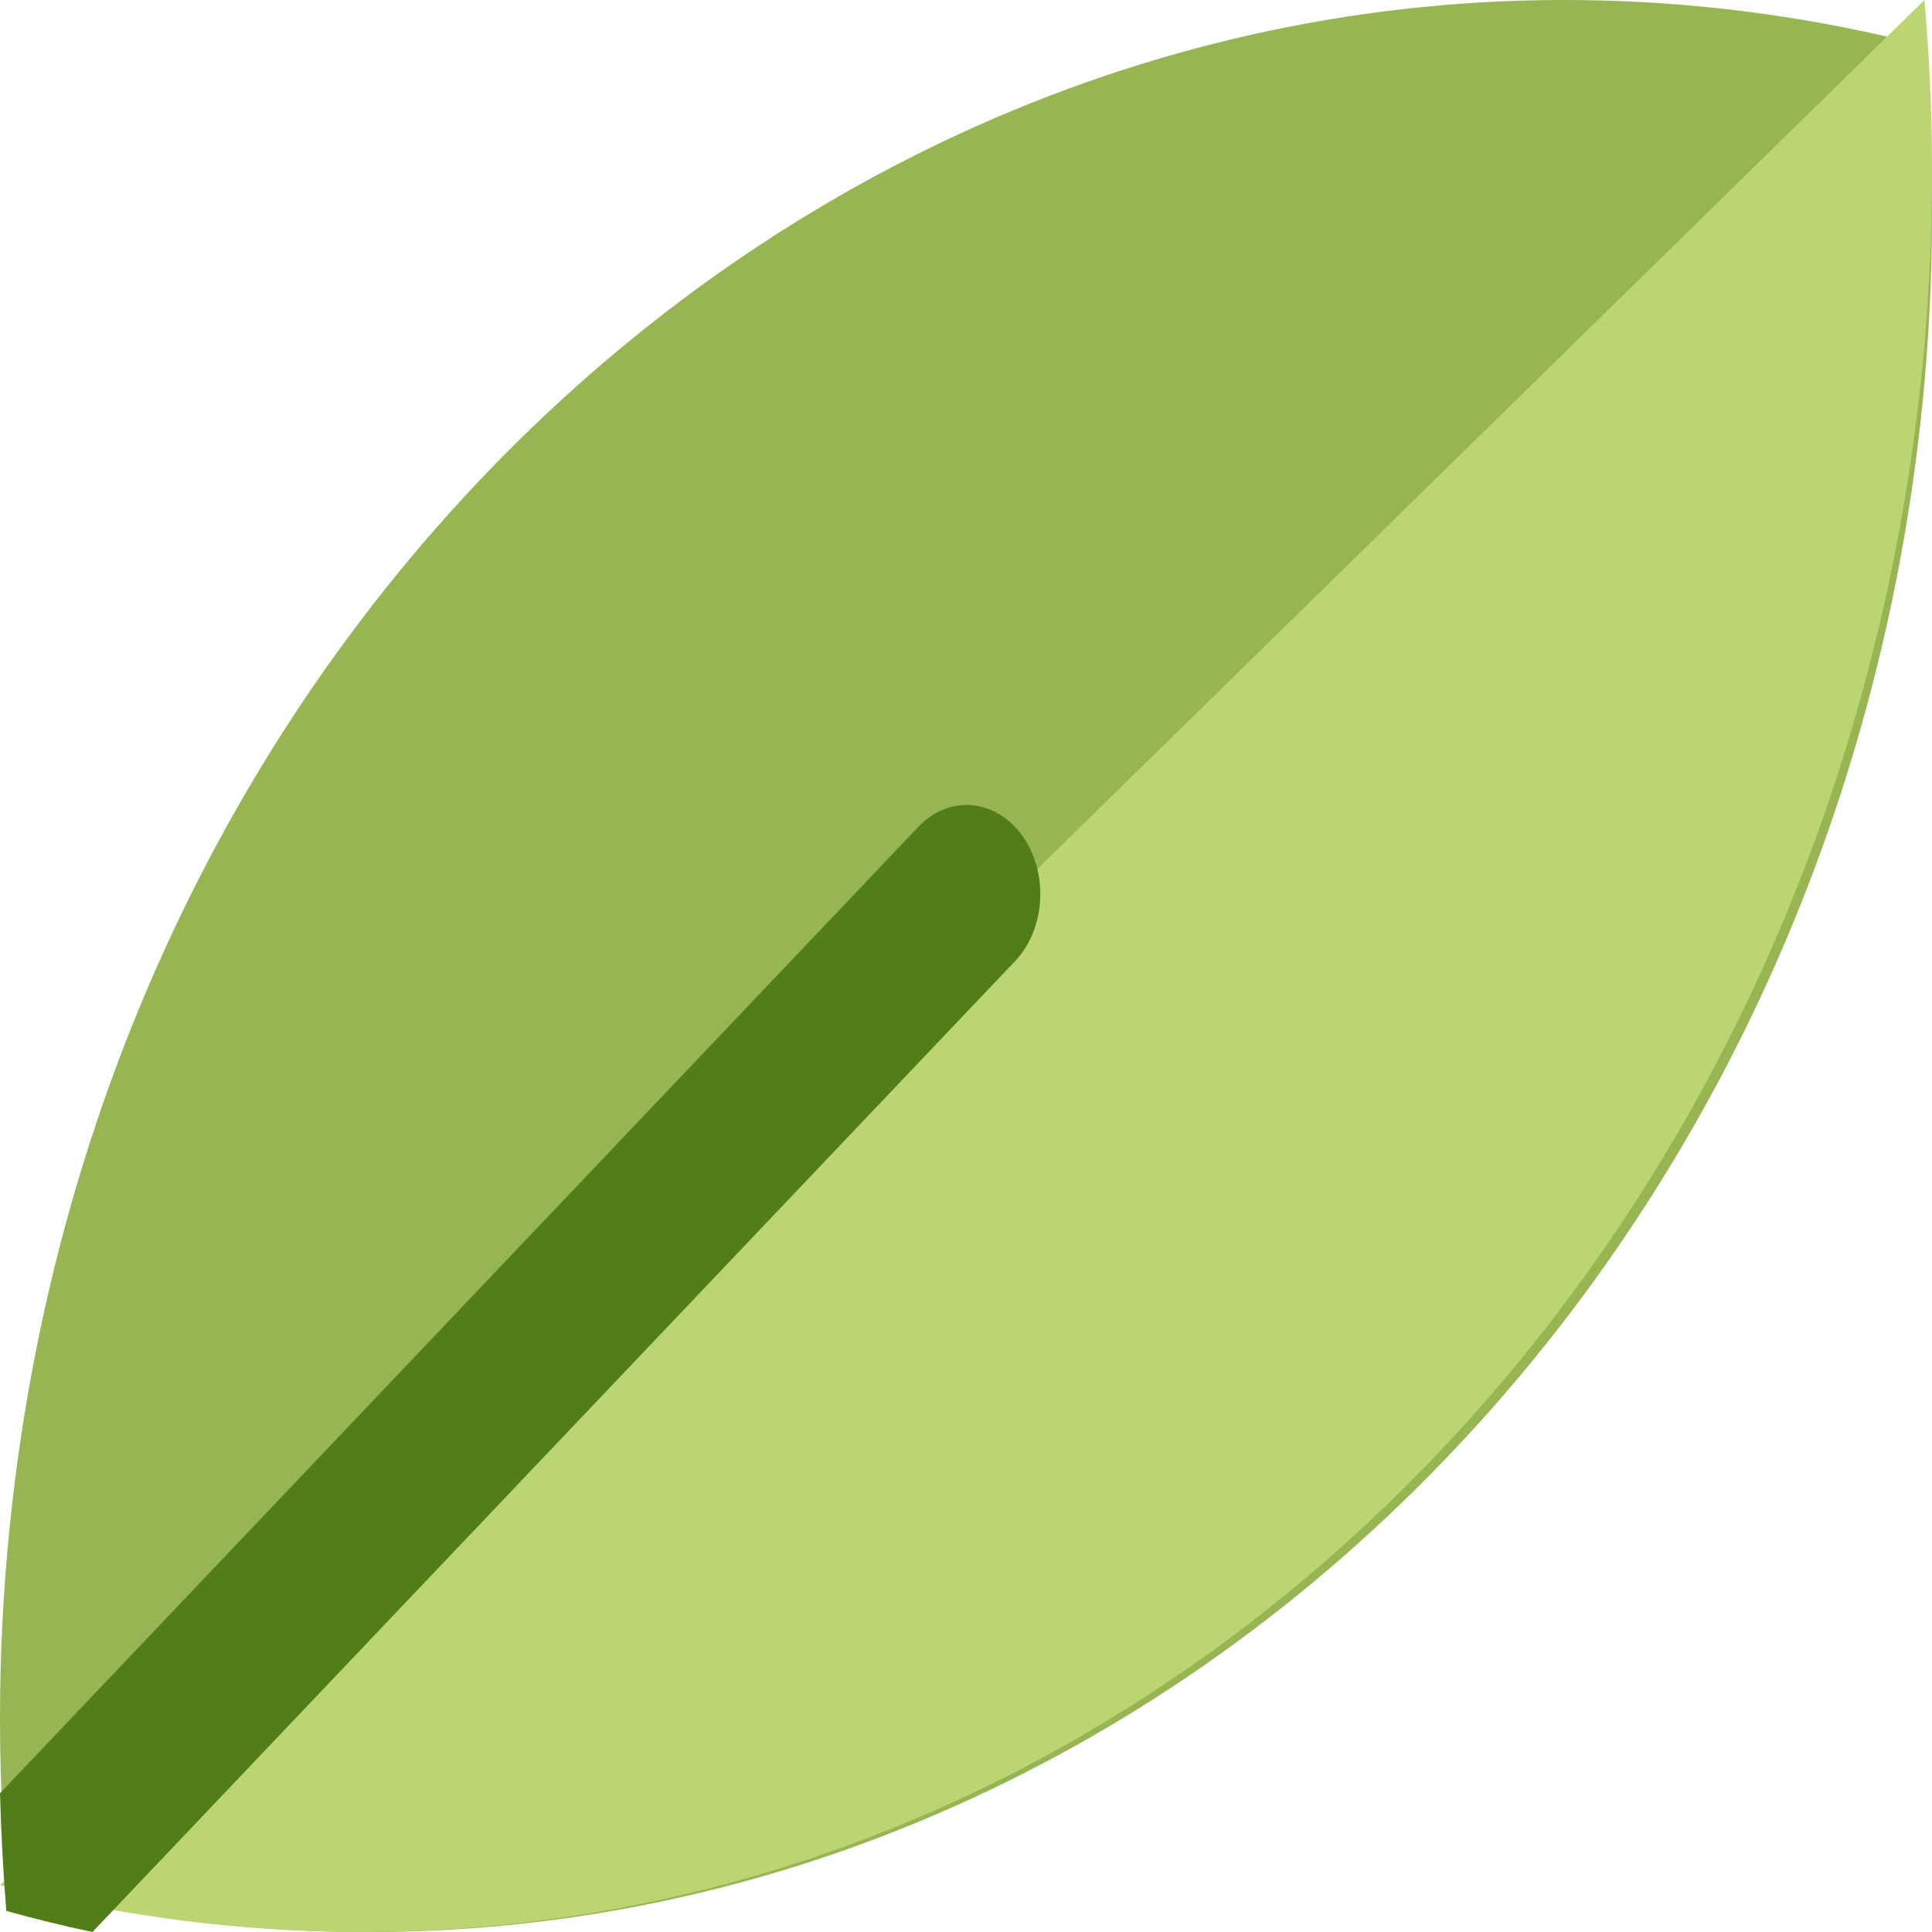 <?xml version="1.0" encoding="UTF-8"?>
<svg width="26px" height="26px" viewBox="0 0 26 26" version="1.1" xmlns="http://www.w3.org/2000/svg" xmlns:xlink="http://www.w3.org/1999/xlink">
    <title>61B430FF-9EE8-43F3-9BFF-2D9740F9092D</title>
    <g id="E-shop-" stroke="none" stroke-width="1" fill="none" fill-rule="evenodd">
        <g id="Homepage" transform="translate(-799, -3775)" fill-rule="nonzero">
            <g id="Footer" transform="translate(-1, 3467)">
                <g id="Button-green-Copy" transform="translate(787, 296)">
                    <g id="Group-2" transform="translate(13, 12)">
                        <path d="M0.101,25.385 C-0.049,23.708 -0.035,21.987 0.163,20.245 C1.601,7.587 12.129,-1.396 23.678,0.179 C24.433,0.282 25.174,0.429 25.898,0.615 C26.049,2.292 26.035,4.012 25.837,5.755 C24.399,18.413 13.871,27.397 2.321,25.821 C1.567,25.717 0.826,25.571 0.101,25.385 L0.101,25.385 Z" id="Path" fill="#97B552"></path>
                        <path d="M2.229,25.816 C1.471,25.711 0.728,25.56 0,25.37 L25.898,0 C26.05,1.717 26.035,3.48 25.836,5.264 C24.393,18.229 13.823,27.43 2.229,25.816 Z" id="Path" fill="#BAD572"></path>
                        <path d="M13.756,11.245 C14.116,11.744 14.073,12.5 13.66,12.935 L1.244,26 C0.853,25.918 0.467,25.823 0.085,25.716 C0.042,25.192 0.015,24.663 0,24.132 L12.358,11.128 C12.771,10.693 13.397,10.746 13.756,11.245 Z" id="Path" fill="#527E19"></path>
                    </g>
                </g>
            </g>
        </g>
    </g>
</svg>